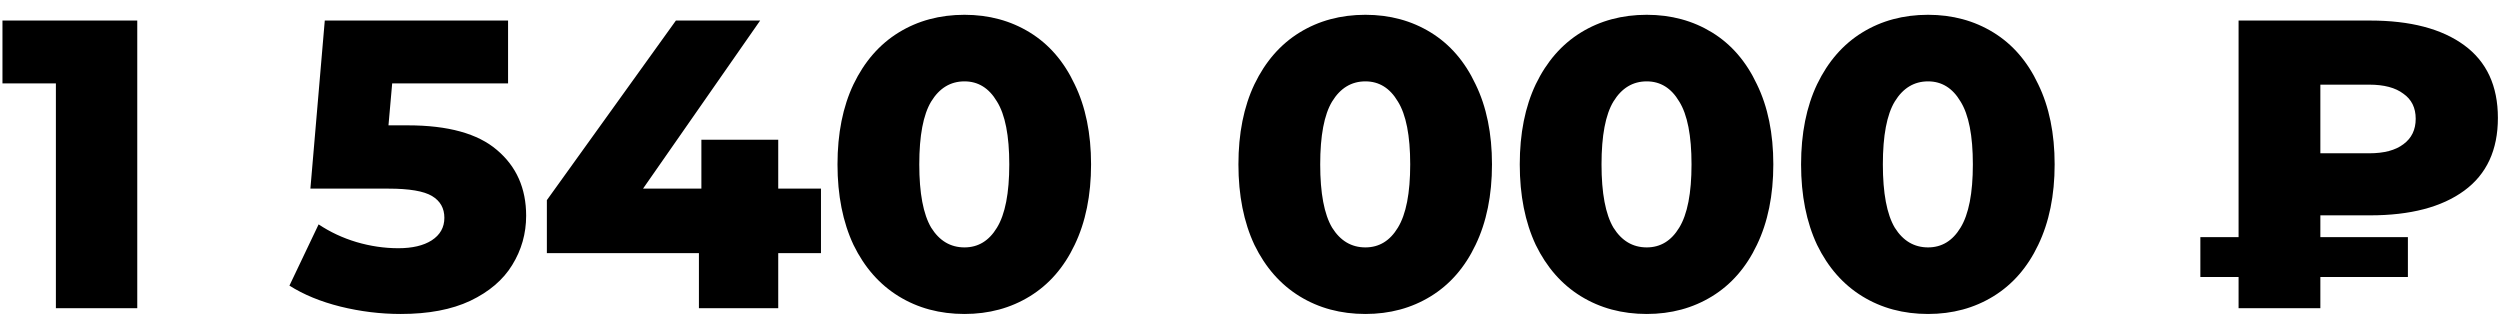 <svg width="146" height="19" viewBox="0 0 146 19" fill="none" xmlns="http://www.w3.org/2000/svg">
<path d="M8.016 1.2V18H3.264V4.872H0.144V1.2H8.016ZM23.815 7.32C26.167 7.32 27.903 7.8 29.023 8.76C30.159 9.72 30.727 11 30.727 12.6C30.727 13.64 30.455 14.6 29.911 15.48C29.383 16.344 28.567 17.04 27.463 17.568C26.375 18.08 25.023 18.336 23.407 18.336C22.223 18.336 21.047 18.192 19.879 17.904C18.727 17.616 17.735 17.208 16.903 16.68L18.607 13.104C19.279 13.552 20.015 13.896 20.815 14.136C21.631 14.376 22.447 14.496 23.263 14.496C24.079 14.496 24.727 14.344 25.207 14.04C25.703 13.72 25.951 13.28 25.951 12.72C25.951 12.16 25.711 11.736 25.231 11.448C24.751 11.16 23.903 11.016 22.687 11.016H18.127L18.967 1.2H29.671V4.872H22.903L22.687 7.32H23.815ZM47.945 14.784H45.449V18H40.817V14.784H31.937V11.688L39.473 1.2H44.393L37.553 11.016H40.961V8.16H45.449V11.016H47.945V14.784ZM56.326 18.336C54.886 18.336 53.606 17.992 52.486 17.304C51.366 16.616 50.486 15.616 49.846 14.304C49.222 12.976 48.91 11.408 48.91 9.6C48.91 7.792 49.222 6.232 49.846 4.92C50.486 3.592 51.366 2.584 52.486 1.896C53.606 1.208 54.886 0.864 56.326 0.864C57.75 0.864 59.022 1.208 60.142 1.896C61.262 2.584 62.134 3.592 62.758 4.92C63.398 6.232 63.718 7.792 63.718 9.6C63.718 11.408 63.398 12.976 62.758 14.304C62.134 15.616 61.262 16.616 60.142 17.304C59.022 17.992 57.75 18.336 56.326 18.336ZM56.326 14.448C57.126 14.448 57.758 14.064 58.222 13.296C58.702 12.512 58.942 11.28 58.942 9.6C58.942 7.92 58.702 6.696 58.222 5.928C57.758 5.144 57.126 4.752 56.326 4.752C55.51 4.752 54.862 5.144 54.382 5.928C53.918 6.696 53.686 7.92 53.686 9.6C53.686 11.28 53.918 12.512 54.382 13.296C54.862 14.064 55.51 14.448 56.326 14.448ZM79.74 18.336C78.3 18.336 77.02 17.992 75.9 17.304C74.78 16.616 73.9 15.616 73.26 14.304C72.636 12.976 72.324 11.408 72.324 9.6C72.324 7.792 72.636 6.232 73.26 4.92C73.9 3.592 74.78 2.584 75.9 1.896C77.02 1.208 78.3 0.864 79.74 0.864C81.164 0.864 82.436 1.208 83.556 1.896C84.676 2.584 85.548 3.592 86.172 4.92C86.812 6.232 87.132 7.792 87.132 9.6C87.132 11.408 86.812 12.976 86.172 14.304C85.548 15.616 84.676 16.616 83.556 17.304C82.436 17.992 81.164 18.336 79.74 18.336ZM79.74 14.448C80.54 14.448 81.172 14.064 81.636 13.296C82.116 12.512 82.356 11.28 82.356 9.6C82.356 7.92 82.116 6.696 81.636 5.928C81.172 5.144 80.54 4.752 79.74 4.752C78.924 4.752 78.276 5.144 77.796 5.928C77.332 6.696 77.1 7.92 77.1 9.6C77.1 11.28 77.332 12.512 77.796 13.296C78.276 14.064 78.924 14.448 79.74 14.448ZM96.169 18.336C94.73 18.336 93.45 17.992 92.329 17.304C91.21 16.616 90.329 15.616 89.689 14.304C89.066 12.976 88.754 11.408 88.754 9.6C88.754 7.792 89.066 6.232 89.689 4.92C90.329 3.592 91.21 2.584 92.329 1.896C93.45 1.208 94.73 0.864 96.169 0.864C97.594 0.864 98.865 1.208 99.986 1.896C101.106 2.584 101.978 3.592 102.602 4.92C103.242 6.232 103.562 7.792 103.562 9.6C103.562 11.408 103.242 12.976 102.602 14.304C101.978 15.616 101.106 16.616 99.986 17.304C98.865 17.992 97.594 18.336 96.169 18.336ZM96.169 14.448C96.969 14.448 97.602 14.064 98.066 13.296C98.546 12.512 98.785 11.28 98.785 9.6C98.785 7.92 98.546 6.696 98.066 5.928C97.602 5.144 96.969 4.752 96.169 4.752C95.353 4.752 94.706 5.144 94.225 5.928C93.761 6.696 93.529 7.92 93.529 9.6C93.529 11.28 93.761 12.512 94.225 13.296C94.706 14.064 95.353 14.448 96.169 14.448ZM112.599 18.336C111.159 18.336 109.879 17.992 108.759 17.304C107.639 16.616 106.759 15.616 106.119 14.304C105.495 12.976 105.183 11.408 105.183 9.6C105.183 7.792 105.495 6.232 106.119 4.92C106.759 3.592 107.639 2.584 108.759 1.896C109.879 1.208 111.159 0.864 112.599 0.864C114.023 0.864 115.295 1.208 116.415 1.896C117.535 2.584 118.407 3.592 119.031 4.92C119.671 6.232 119.991 7.792 119.991 9.6C119.991 11.408 119.671 12.976 119.031 14.304C118.407 15.616 117.535 16.616 116.415 17.304C115.295 17.992 114.023 18.336 112.599 18.336ZM112.599 14.448C113.399 14.448 114.031 14.064 114.495 13.296C114.975 12.512 115.215 11.28 115.215 9.6C115.215 7.92 114.975 6.696 114.495 5.928C114.031 5.144 113.399 4.752 112.599 4.752C111.783 4.752 111.135 5.144 110.655 5.928C110.191 6.696 109.959 7.92 109.959 9.6C109.959 11.28 110.191 12.512 110.655 13.296C111.135 14.064 111.783 14.448 112.599 14.448ZM135.509 12.576V13.848H140.621V16.176H135.509V18H130.733V16.176H128.501V13.848H130.733V1.2H138.413C140.765 1.2 142.597 1.68 143.909 2.64C145.221 3.6 145.877 5.016 145.877 6.888C145.877 8.76 145.221 10.176 143.909 11.136C142.597 12.096 140.765 12.576 138.413 12.576H135.509ZM141.077 6.936C141.077 6.296 140.837 5.808 140.357 5.472C139.893 5.12 139.229 4.944 138.365 4.944H135.509V8.952H138.365C139.229 8.952 139.893 8.776 140.357 8.424C140.837 8.072 141.077 7.576 141.077 6.936Z" fill="black"/>
</svg>
